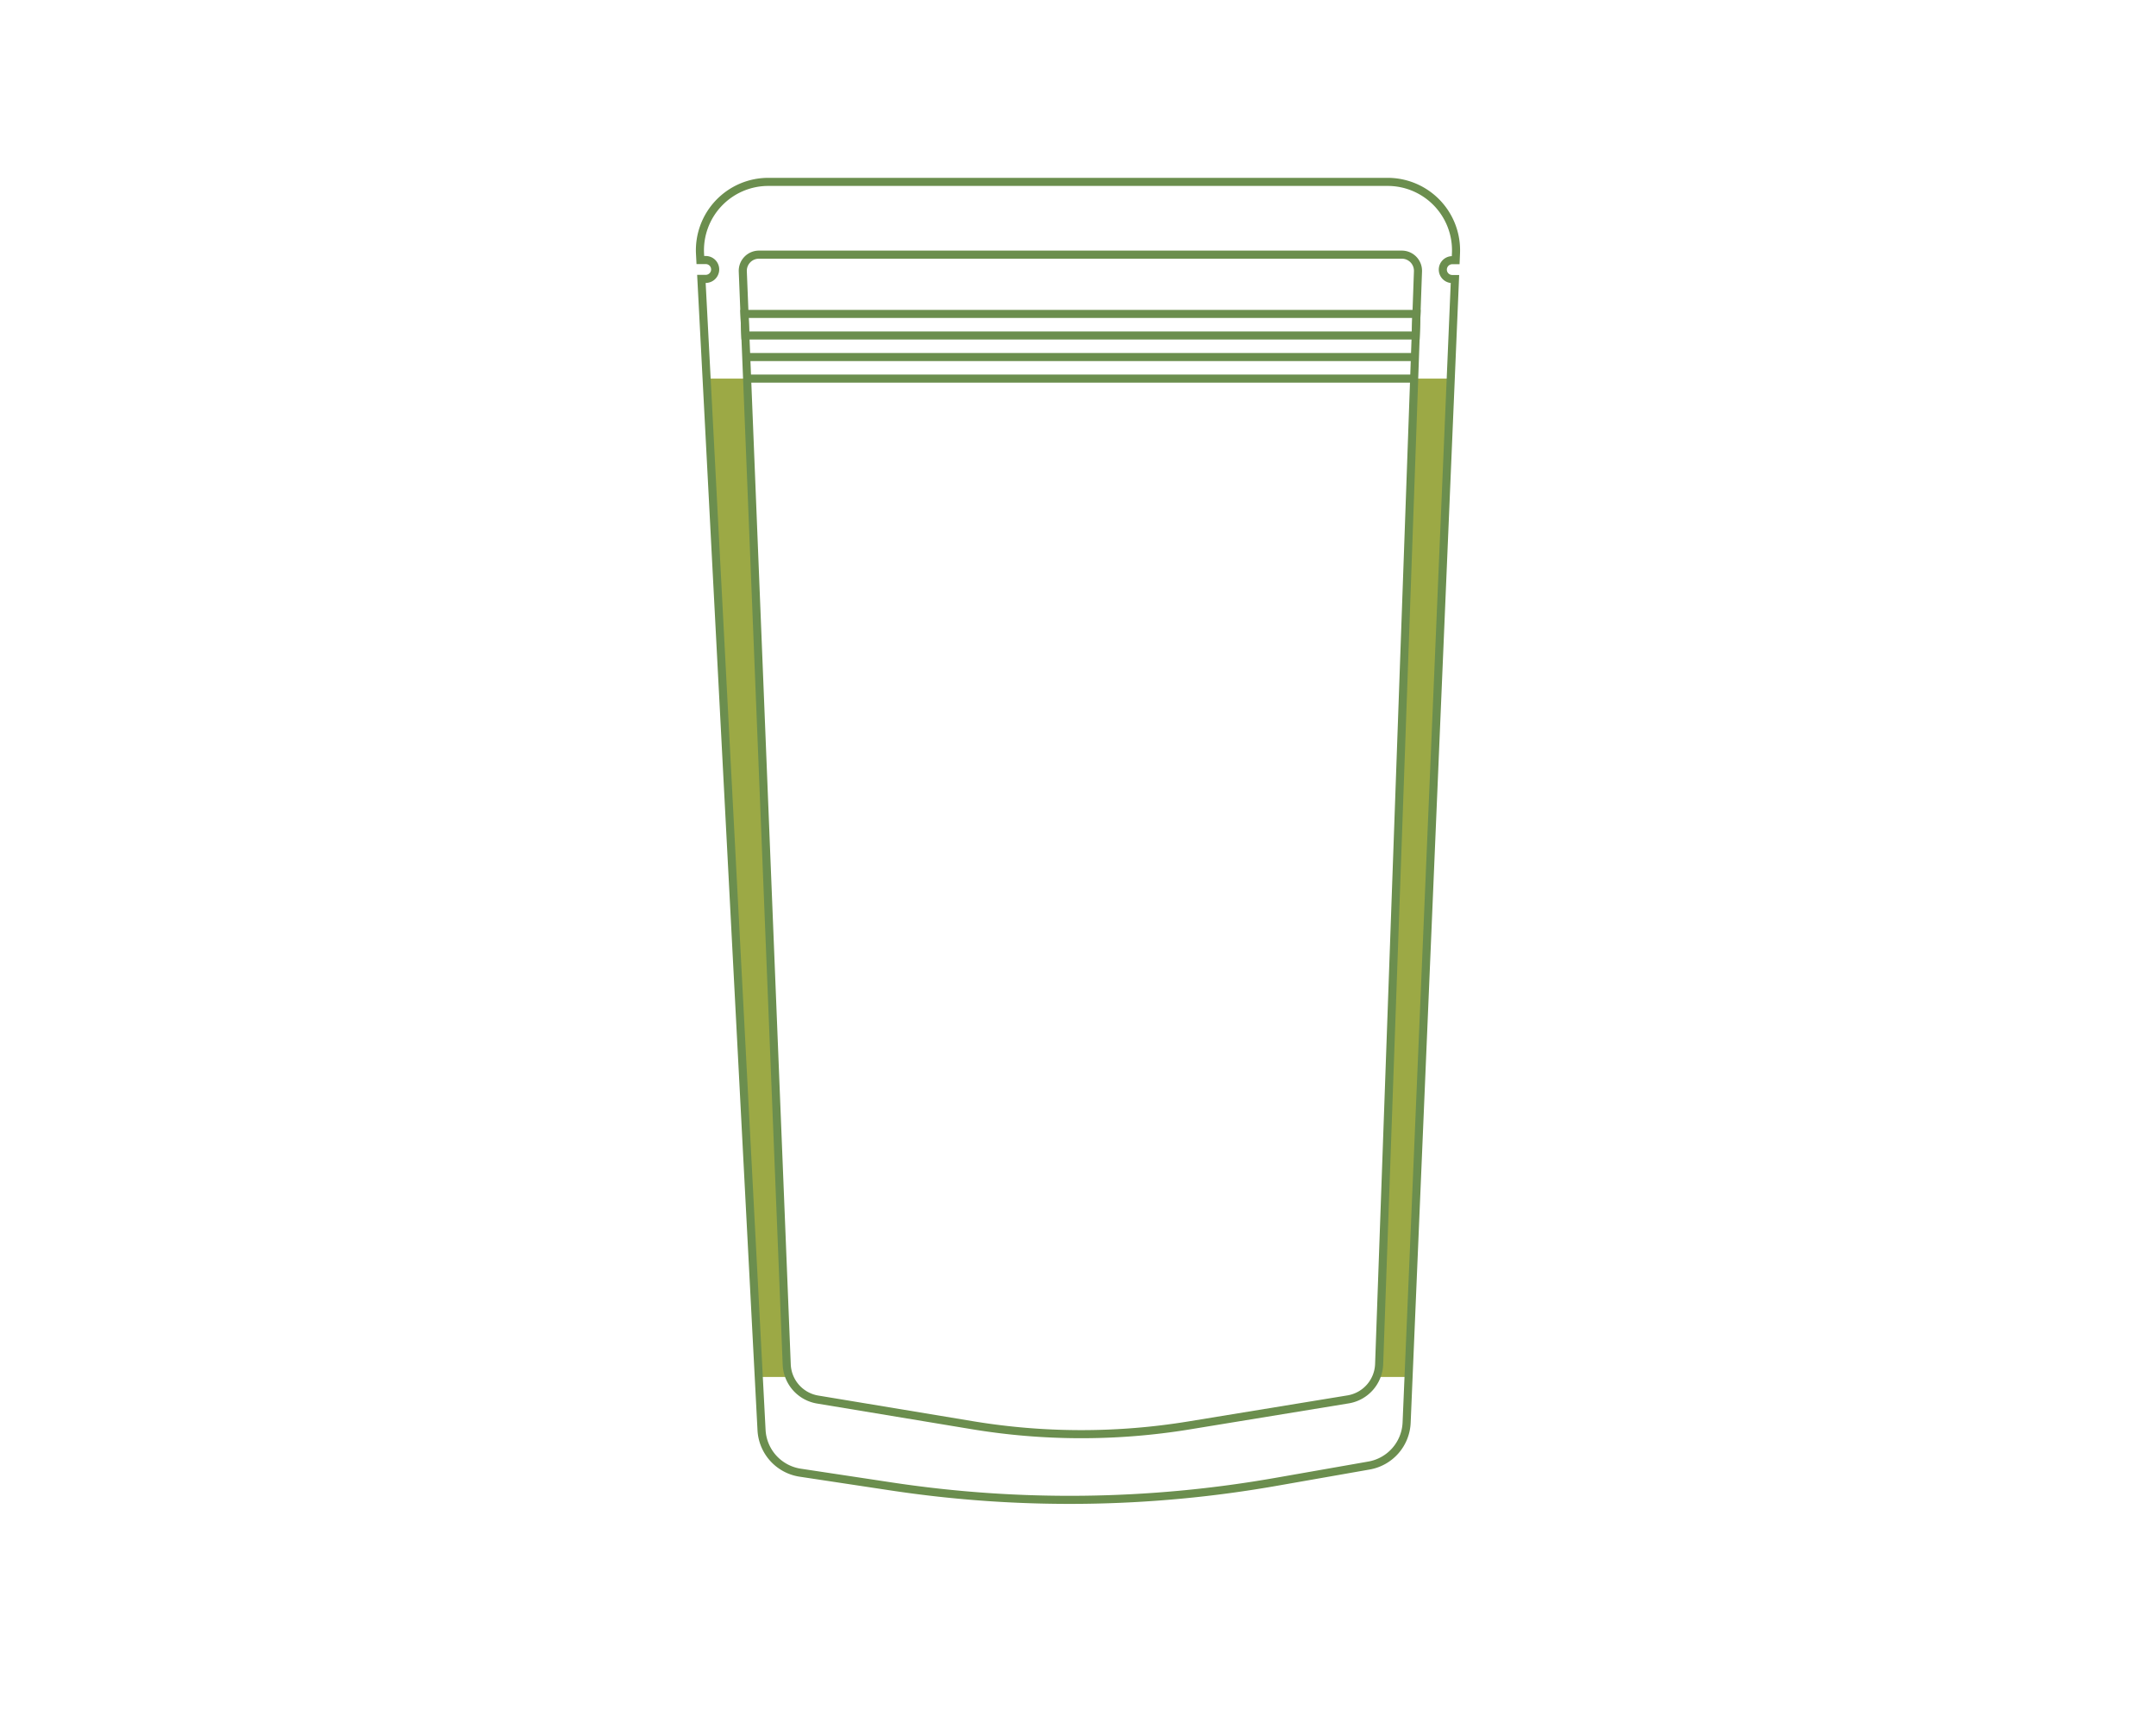 <svg xmlns="http://www.w3.org/2000/svg" id="Layer_2" data-name="Layer 2" viewBox="0 0 800 639"><defs><style>.cls-1{fill:#9ca945;}.cls-2{fill:none;stroke:#6b8e4e;stroke-miterlimit:10;stroke-width:3px;}</style></defs><path class="cls-1" d="M292.94,511H281.55L262.19,140.5h15l14.7,365.81A13.86,13.86,0,0,0,292.94,511Z"></path><path class="cls-1" d="M538.29,140.5,522.65,511H510.73a13.63,13.63,0,0,0,1-4.78l13-365.72Z"></path><path class="cls-2" d="M540.25,94l-.11,2.55h-1.27a3.52,3.52,0,0,0-3.5,3.5,3.5,3.5,0,0,0,3.5,3.5h1L521.94,527.94A16.89,16.89,0,0,1,508,543.86l-34.18,6a442.5,442.5,0,0,1-143.15,1.76l-33.75-5.1a16.89,16.89,0,0,1-14.34-15.74L260.26,103.5h1.61a3.52,3.52,0,0,0,3.5-3.5,3.5,3.5,0,0,0-3.5-3.5h-2l-.12-2.3a25.37,25.37,0,0,1,25.34-26.7H514.9A25.37,25.37,0,0,1,540.25,94Z"></path><path class="cls-2" d="M526.15,100.73l-.56,15.77-.28,8-.29,8-.28,8-13,365.72a13.76,13.76,0,0,1-11.54,13.1L441.07,529a247.49,247.49,0,0,1-80.38-.12l-57.27-9.5a13.74,13.74,0,0,1-11.5-13L277.22,140.5l-.32-8-.33-8-.32-8-.63-15.74a6,6,0,0,1,6-6.26H520.13A6,6,0,0,1,526.15,100.73Z"></path><polygon class="cls-2" points="525.59 116.5 525.31 124.5 276.57 124.5 276.25 116.5 525.59 116.5"></polygon><line class="cls-2" x1="524.74" y1="140.5" x2="277.22" y2="140.5"></line><line class="cls-2" x1="525.02" y1="132.5" x2="276.9" y2="132.5"></line></svg>